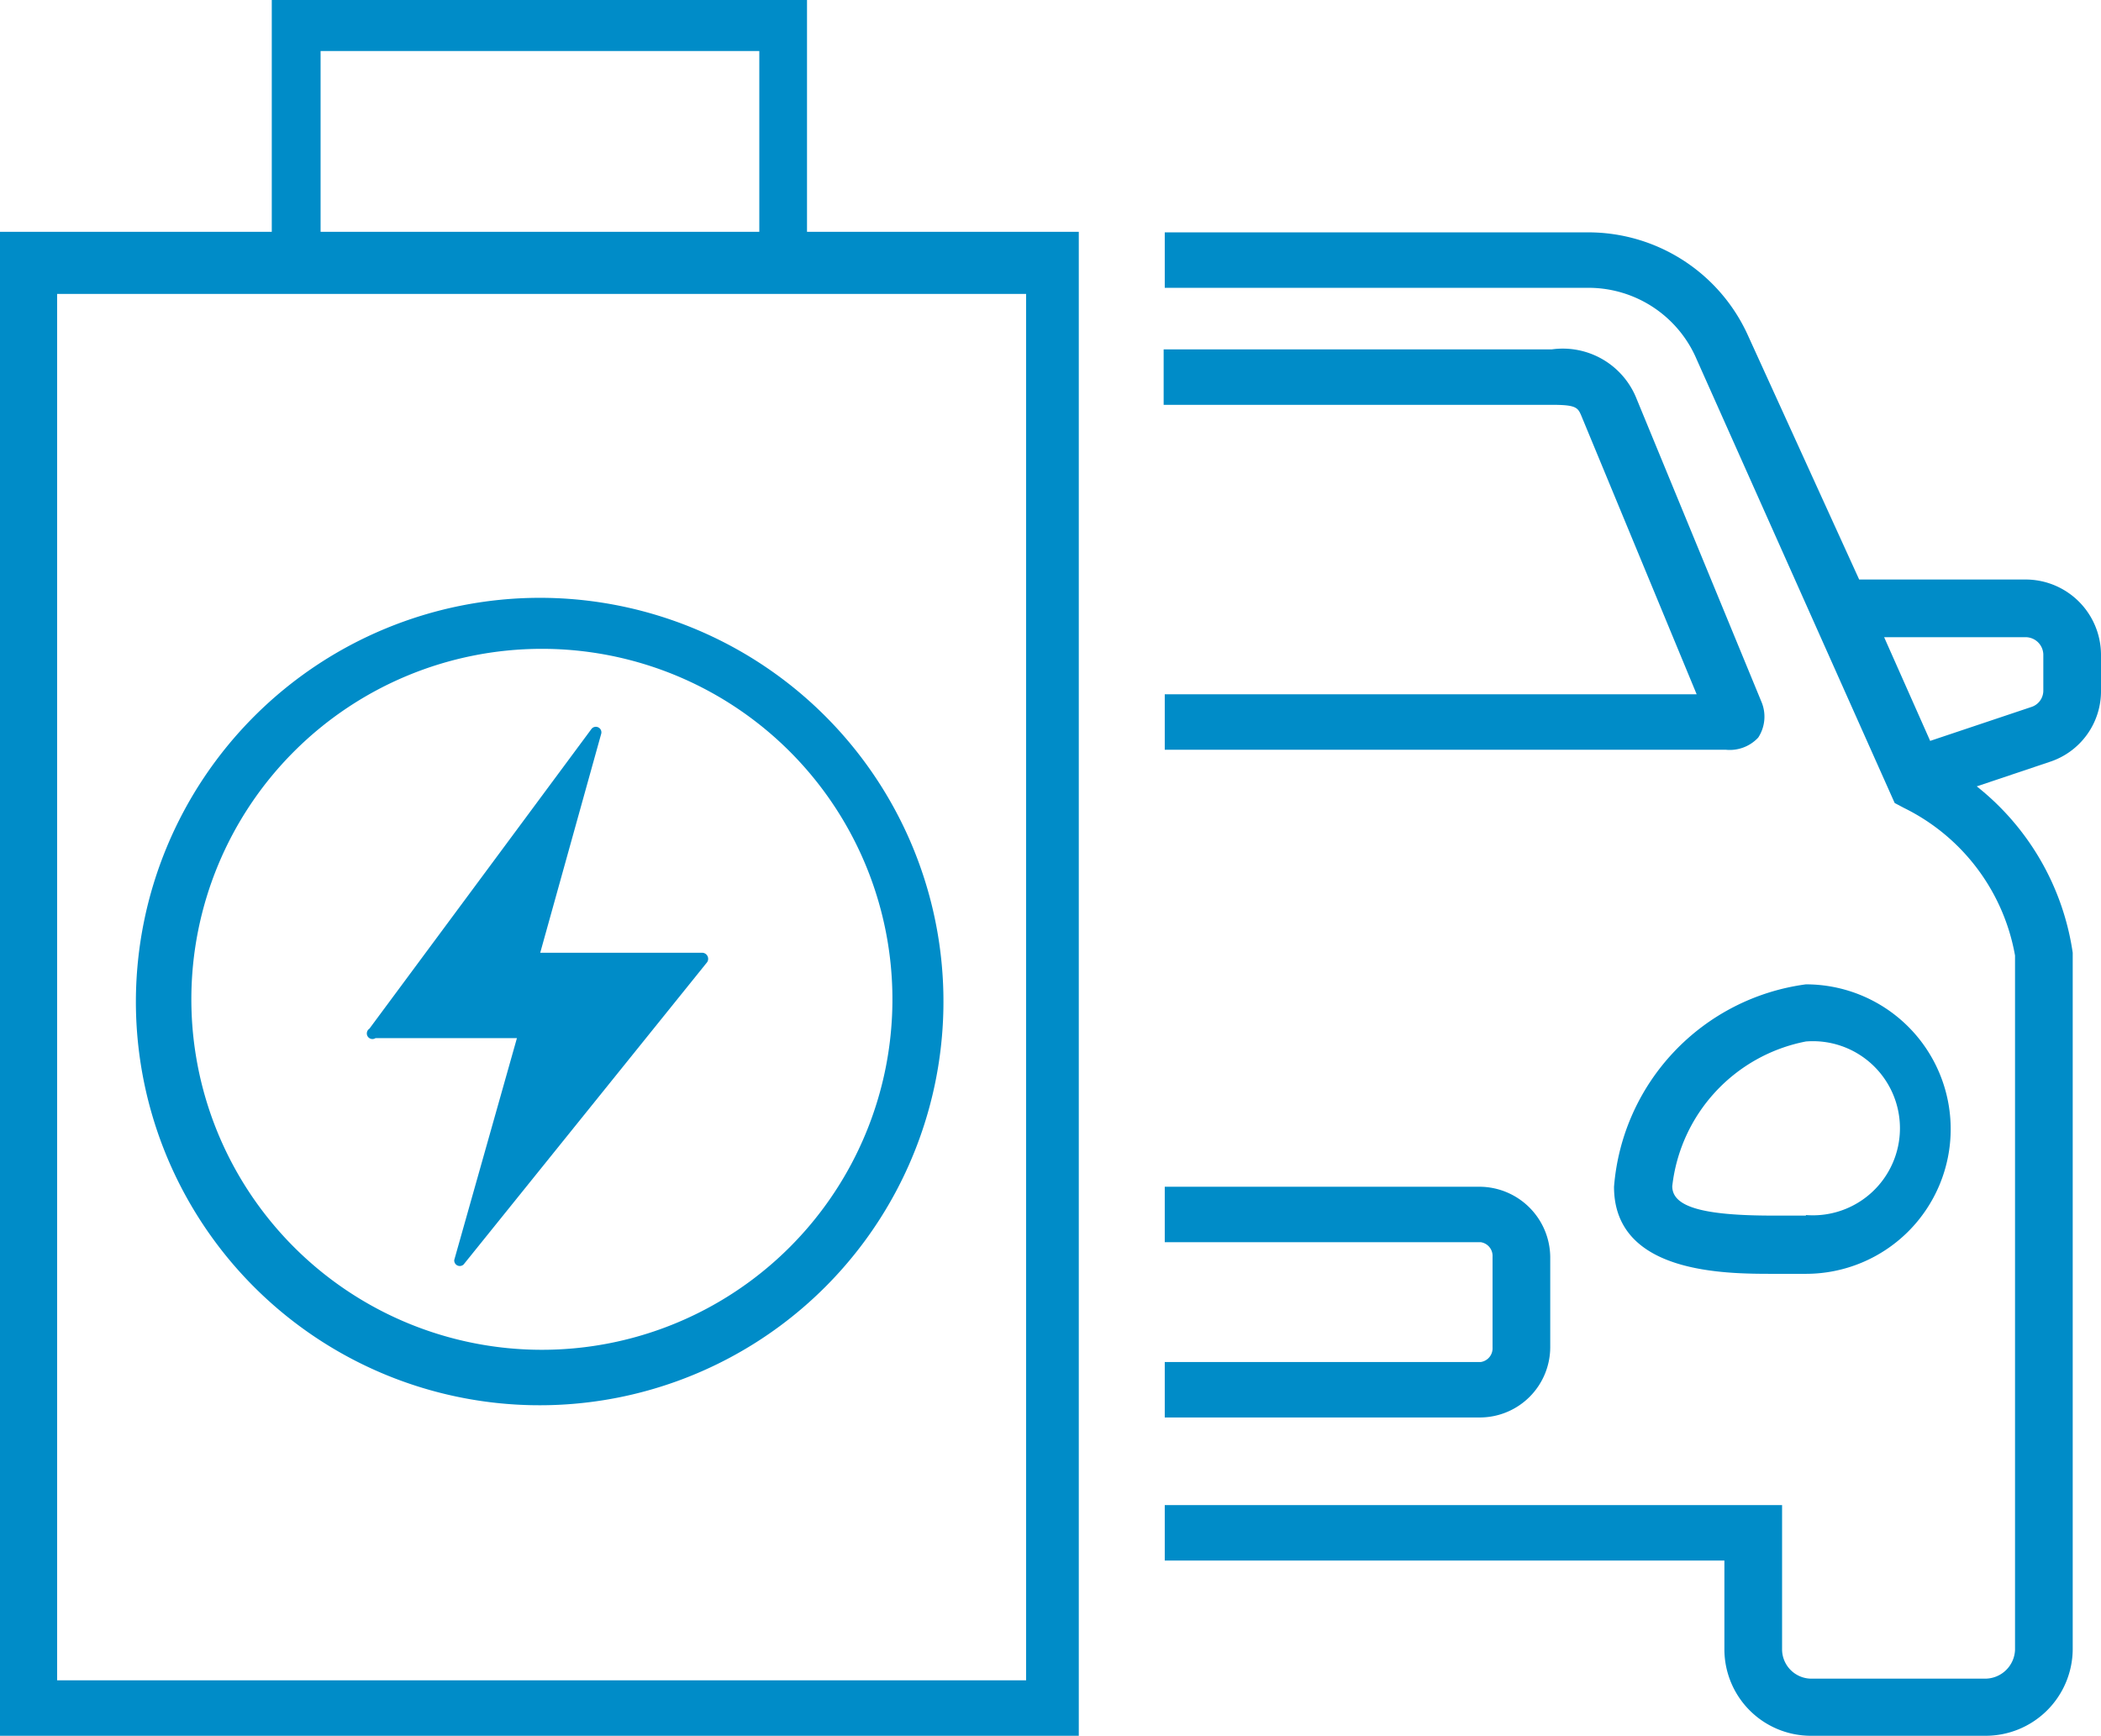 <svg id="Layer_1" data-name="Layer 1" xmlns="http://www.w3.org/2000/svg" viewBox="0 0 37.88 31.31"><defs><style>.cls-1{fill:#008cc8;}.cls-2{fill:#008cc8;}</style></defs><title>icon-battery-car</title><path class="cls-1" d="M3.26,20.75a7.28,7.28,0,1,0,7.28-7.27A7.29,7.29,0,0,0,3.26,20.75Zm7.31-6.35a6.32,6.32,0,1,1-6.31,6.32A6.32,6.32,0,0,1,10.57,14.4Z" transform="translate(-0.81 -2.7)"/><path class="cls-1" d="M7.58,21.42h2.55L9,25.42a.1.1,0,0,0,.17.08l4.39-5.45a.11.11,0,0,0-.09-.17H10.55l1.1-3.95a.1.1,0,0,0-.18-.08l-4,5.4A.1.1,0,0,0,7.58,21.42Z" transform="translate(-0.81 -2.7)"/><path class="cls-1" d="M15.36,2.7H5.71V6.88H.81V34H20.26V6.88h-4.9Zm-8.77.92H14.5V6.88H6.59Zm12.72,4.3V33H1.84v-25H19.31Z" transform="translate(-0.81 -2.7)"/><path class="cls-2" d="M31.9,32.45A1.56,1.56,0,0,0,33.46,34H36.6a1.57,1.57,0,0,0,1.58-1.56V19.88a4.69,4.69,0,0,0-1.73-3l1.31-.44a1.34,1.34,0,0,0,.93-1.29V14.5a1.36,1.36,0,0,0-1.36-1.35h-3l-2-4.39a3.16,3.16,0,0,0-2.89-1.87H21.81v1h7.66A2.12,2.12,0,0,1,31.4,9.18l3.57,8,.17.09a3.68,3.68,0,0,1,2,2.66V32.45a.54.54,0,0,1-.54.52H33.46a.53.53,0,0,1-.52-.52V29.84H21.81v1H31.9Zm3.71-16.39-.83-1.87h2.55a.32.32,0,0,1,.32.31v.65a.31.31,0,0,1-.22.3Z" transform="translate(-0.81 -2.7)"/><path class="cls-2" d="M32.51,16a.69.69,0,0,0,.06-.64L30.3,9.85A1.43,1.43,0,0,0,28.79,9h-7v1h7c.45,0,.47.05.54.22l2.07,5H21.81v1H31.93A.7.7,0,0,0,32.51,16Z" transform="translate(-0.81 -2.7)"/><path class="cls-2" d="M28.76,27V25.4a1.28,1.28,0,0,0-1.25-1.3h-5.7v1h5.7a.25.25,0,0,1,.21.26V27a.25.25,0,0,1-.21.26h-5.7v1h5.7A1.27,1.27,0,0,0,28.76,27Z" transform="translate(-0.81 -2.7)"/><path class="cls-2" d="M33.37,20.45a4,4,0,0,0-3.46,3.65c0,1.57,2,1.57,2.87,1.57h.59a2.61,2.61,0,0,0,0-5.22Zm0,4.17h-.59c-1.28,0-1.82-.16-1.82-.53a3,3,0,0,1,2.41-2.61,1.57,1.57,0,1,1,0,3.13Z" transform="translate(-0.81 -2.7)"/></svg>